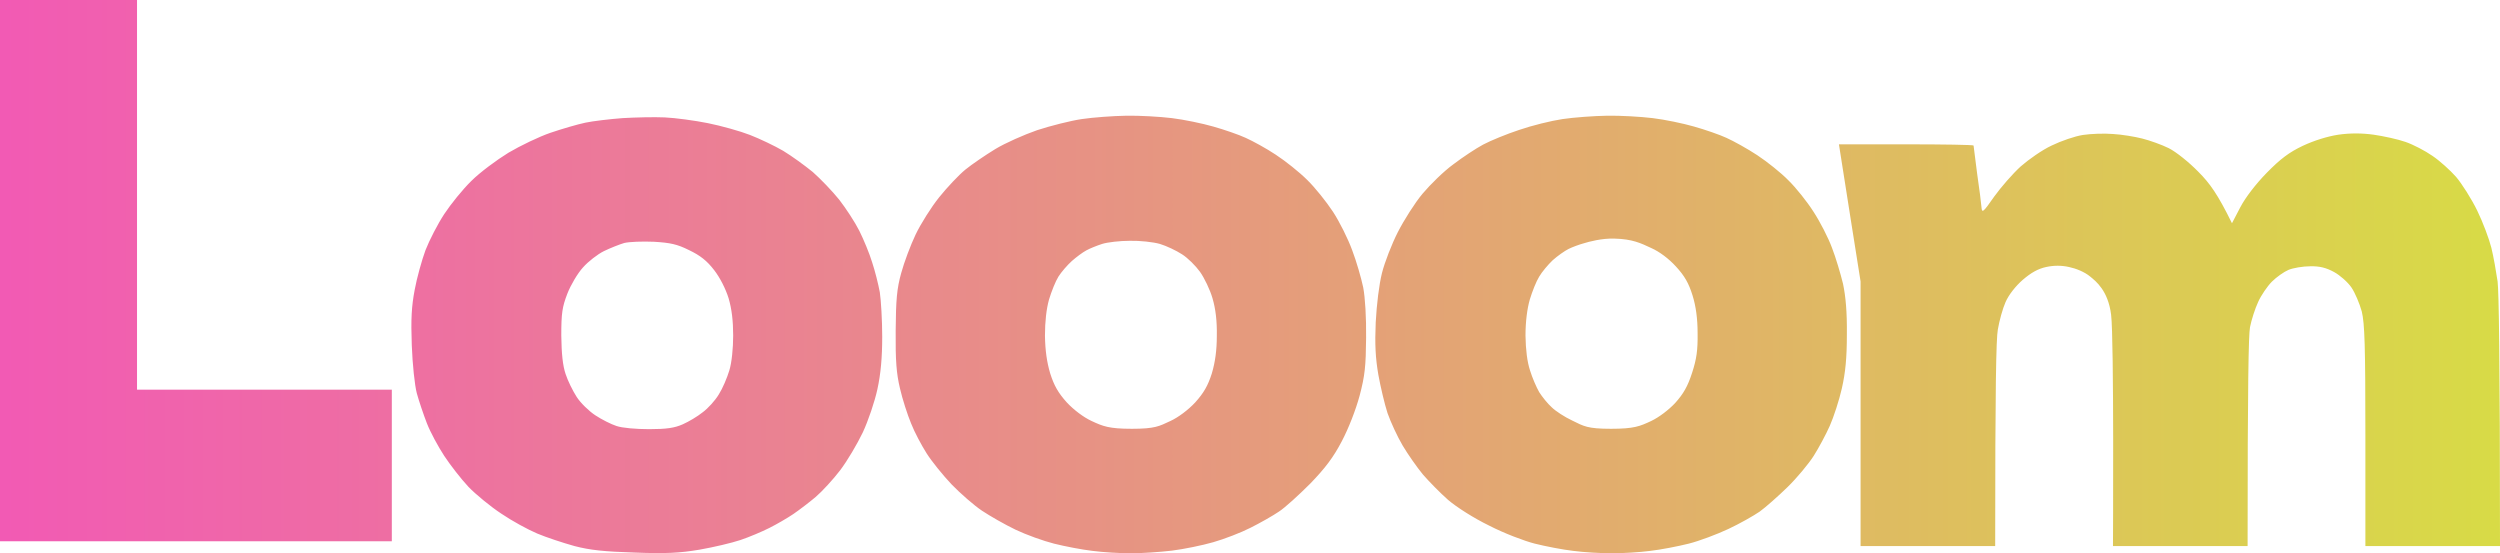 <svg width="122" height="27" viewBox="0 0 122 27" fill="none" xmlns="http://www.w3.org/2000/svg">
<path fillRule="evenodd" clipRule="evenodd" d="M0 0H6.687V19.017H19.121V26.413H0V0ZM32.436 5.729C32.952 5.752 33.902 5.881 34.547 6.01C35.192 6.14 36.119 6.398 36.6 6.586C37.081 6.773 37.82 7.126 38.219 7.36C38.629 7.607 39.275 8.077 39.662 8.393C40.037 8.722 40.612 9.321 40.952 9.743C41.281 10.166 41.726 10.847 41.938 11.27C42.149 11.692 42.43 12.373 42.559 12.796C42.7 13.218 42.864 13.876 42.935 14.263C42.993 14.65 43.052 15.625 43.052 16.435C43.052 17.444 42.981 18.243 42.817 18.994C42.688 19.593 42.371 20.532 42.102 21.107C41.832 21.67 41.339 22.504 40.999 22.95C40.659 23.396 40.119 23.983 39.803 24.253C39.498 24.511 39.005 24.887 38.712 25.087C38.418 25.286 37.89 25.591 37.538 25.767C37.187 25.944 36.553 26.213 36.131 26.354C35.709 26.495 34.817 26.706 34.136 26.824C33.163 26.988 32.494 27.023 30.969 26.965C29.491 26.918 28.799 26.847 28.037 26.648C27.485 26.495 26.664 26.225 26.218 26.037C25.773 25.85 24.975 25.415 24.459 25.063C23.942 24.723 23.227 24.136 22.863 23.76C22.5 23.373 21.972 22.692 21.678 22.246C21.385 21.8 20.998 21.084 20.834 20.661C20.67 20.238 20.447 19.581 20.341 19.194C20.236 18.794 20.13 17.785 20.095 16.846C20.048 15.578 20.083 14.956 20.236 14.146C20.341 13.57 20.587 12.69 20.764 12.209C20.951 11.727 21.362 10.929 21.678 10.448C21.995 9.967 22.582 9.239 23.004 8.828C23.415 8.417 24.236 7.807 24.811 7.454C25.385 7.114 26.312 6.668 26.863 6.48C27.415 6.292 28.177 6.069 28.564 5.987C28.951 5.905 29.773 5.811 30.383 5.764C30.993 5.729 31.919 5.705 32.436 5.729ZM29.468 12.256C29.163 12.408 28.705 12.76 28.447 13.054C28.189 13.336 27.849 13.911 27.685 14.334C27.438 14.979 27.391 15.273 27.391 16.376C27.403 17.268 27.462 17.843 27.602 18.254C27.708 18.583 27.954 19.076 28.142 19.37C28.33 19.663 28.74 20.062 29.045 20.262C29.362 20.473 29.831 20.708 30.089 20.79C30.359 20.884 31.04 20.943 31.673 20.943C32.529 20.943 32.916 20.884 33.315 20.708C33.609 20.579 34.043 20.32 34.289 20.121C34.547 19.933 34.899 19.546 35.075 19.252C35.263 18.959 35.486 18.43 35.591 18.078C35.709 17.703 35.779 16.986 35.779 16.376C35.779 15.66 35.709 15.073 35.556 14.556C35.415 14.099 35.134 13.547 34.852 13.183C34.5 12.725 34.172 12.467 33.632 12.209C33.046 11.915 32.705 11.845 31.908 11.798C31.356 11.774 30.711 11.798 30.465 11.857C30.23 11.927 29.784 12.103 29.468 12.256ZM54.959 5.647C55.604 5.635 56.601 5.693 57.188 5.764C57.762 5.834 58.677 6.022 59.205 6.175C59.745 6.327 60.46 6.574 60.789 6.727C61.129 6.879 61.798 7.243 62.255 7.548C62.724 7.853 63.416 8.405 63.792 8.781C64.167 9.145 64.73 9.849 65.047 10.33C65.364 10.812 65.786 11.657 65.986 12.209C66.197 12.76 66.431 13.582 66.525 14.028C66.619 14.521 66.678 15.507 66.666 16.494C66.654 17.867 66.607 18.337 66.349 19.311C66.162 20.003 65.81 20.907 65.481 21.53C65.071 22.316 64.672 22.844 63.933 23.607C63.381 24.159 62.701 24.781 62.408 24.969C62.114 25.169 61.493 25.521 61.023 25.756C60.566 25.99 59.745 26.307 59.205 26.46C58.677 26.613 57.762 26.8 57.188 26.871C56.601 26.941 55.709 27 55.193 27C54.677 27 53.833 26.953 53.316 26.883C52.8 26.824 51.956 26.66 51.439 26.53C50.923 26.401 50.079 26.096 49.562 25.85C49.046 25.603 48.307 25.18 47.92 24.922C47.533 24.664 46.864 24.077 46.442 23.643C46.02 23.197 45.468 22.516 45.222 22.128C44.976 21.741 44.624 21.084 44.46 20.661C44.284 20.238 44.037 19.475 43.92 18.959C43.744 18.219 43.697 17.609 43.709 16.141C43.721 14.615 43.767 14.087 43.979 13.324C44.119 12.807 44.436 11.962 44.682 11.446C44.929 10.929 45.445 10.107 45.832 9.626C46.219 9.145 46.794 8.534 47.111 8.276C47.428 8.018 48.084 7.572 48.565 7.278C49.046 6.985 49.973 6.574 50.618 6.351C51.264 6.14 52.237 5.893 52.788 5.811C53.34 5.729 54.313 5.658 54.959 5.647ZM53.011 12.22C52.835 12.314 52.519 12.549 52.307 12.737C52.085 12.937 51.791 13.277 51.651 13.5C51.51 13.723 51.31 14.228 51.193 14.615C51.064 15.073 50.994 15.695 50.994 16.376C51.005 17.104 51.087 17.679 51.252 18.231C51.439 18.818 51.639 19.17 52.061 19.64C52.401 20.003 52.882 20.367 53.269 20.544C53.821 20.802 54.113 20.925 55.239 20.925C56.365 20.925 56.566 20.802 57.117 20.544C57.504 20.367 57.985 20.003 58.325 19.64C58.748 19.17 58.947 18.818 59.135 18.231C59.299 17.679 59.381 17.104 59.381 16.376C59.393 15.66 59.322 15.073 59.17 14.556C59.053 14.146 58.771 13.559 58.56 13.265C58.349 12.972 57.962 12.584 57.68 12.408C57.41 12.232 56.918 11.997 56.601 11.903C56.273 11.81 55.616 11.739 55.135 11.751C54.654 11.751 54.044 11.821 53.786 11.903C53.528 11.986 53.176 12.127 53.011 12.22ZM78.42 5.647C79.065 5.635 80.062 5.693 80.649 5.764C81.236 5.834 82.139 6.022 82.667 6.175C83.206 6.327 83.922 6.574 84.25 6.727C84.591 6.879 85.271 7.255 85.752 7.572C86.233 7.889 86.925 8.44 87.277 8.804C87.641 9.157 88.192 9.849 88.497 10.33C88.814 10.812 89.224 11.61 89.4 12.091C89.588 12.573 89.823 13.371 89.94 13.852C90.069 14.463 90.139 15.226 90.127 16.317C90.127 17.48 90.057 18.184 89.881 18.959C89.752 19.534 89.482 20.356 89.295 20.778C89.107 21.201 88.755 21.858 88.509 22.246C88.262 22.633 87.688 23.326 87.23 23.772C86.772 24.218 86.162 24.758 85.869 24.969C85.576 25.169 84.896 25.556 84.344 25.814C83.793 26.073 82.925 26.401 82.409 26.53C81.892 26.66 81.048 26.824 80.532 26.883C80.016 26.953 79.171 27 78.655 27C78.139 27 77.294 26.953 76.778 26.883C76.262 26.824 75.417 26.66 74.901 26.53C74.385 26.401 73.376 26.014 72.672 25.65C71.921 25.286 71.077 24.746 70.666 24.394C70.279 24.053 69.728 23.49 69.434 23.15C69.153 22.809 68.707 22.175 68.449 21.741C68.191 21.306 67.862 20.59 67.71 20.156C67.569 19.722 67.37 18.877 67.264 18.29C67.124 17.48 67.088 16.81 67.135 15.73C67.182 14.85 67.299 13.887 67.44 13.324C67.569 12.807 67.921 11.903 68.214 11.328C68.508 10.753 69.047 9.896 69.423 9.45C69.798 9.004 70.467 8.347 70.924 8.018C71.37 7.677 72.027 7.243 72.379 7.055C72.731 6.867 73.528 6.539 74.138 6.339C74.749 6.128 75.699 5.893 76.25 5.811C76.801 5.729 77.775 5.658 78.42 5.647ZM76.543 12.15C76.356 12.244 76.004 12.49 75.769 12.702C75.546 12.913 75.241 13.277 75.112 13.5C74.971 13.723 74.772 14.228 74.655 14.615C74.526 15.061 74.444 15.695 74.444 16.376C74.455 17.069 74.526 17.656 74.666 18.078C74.772 18.43 74.983 18.912 75.112 19.135C75.253 19.358 75.523 19.698 75.722 19.874C75.91 20.062 76.367 20.356 76.719 20.52C77.294 20.802 77.461 20.925 78.622 20.925C79.748 20.925 80.027 20.802 80.579 20.544C80.954 20.367 81.435 20.003 81.752 19.663C82.151 19.217 82.362 18.853 82.573 18.196C82.796 17.515 82.854 17.08 82.843 16.259C82.843 15.554 82.761 14.944 82.596 14.416C82.409 13.817 82.209 13.465 81.787 13.007C81.435 12.62 80.978 12.279 80.579 12.103C80.074 11.868 79.671 11.667 78.792 11.644C78.182 11.62 77.529 11.798 77.306 11.868C77.083 11.927 76.731 12.056 76.543 12.15ZM103.113 6.539C103.536 6.562 104.181 6.668 104.545 6.762C104.92 6.856 105.507 7.067 105.835 7.231C106.187 7.407 106.82 7.912 107.278 8.382C107.841 8.945 108.228 9.485 108.92 10.894L109.331 10.107C109.577 9.638 110.082 8.98 110.621 8.429C111.29 7.748 111.712 7.431 112.381 7.114C112.932 6.856 113.577 6.656 114.105 6.574C114.68 6.492 115.255 6.492 115.841 6.574C116.322 6.644 117.026 6.797 117.39 6.926C117.765 7.055 118.352 7.36 118.704 7.607C119.056 7.842 119.572 8.311 119.853 8.628C120.135 8.957 120.604 9.697 120.886 10.272C121.167 10.847 121.472 11.669 121.578 12.091C121.683 12.514 121.812 13.254 121.883 13.735C121.941 14.216 122 17.327 122 26.648H115.431V21.283C115.431 16.846 115.396 15.789 115.255 15.202C115.149 14.815 114.926 14.287 114.75 14.028C114.574 13.77 114.187 13.43 113.906 13.277C113.519 13.066 113.202 12.983 112.733 12.995C112.381 12.995 111.9 13.077 111.677 13.171C111.454 13.265 111.09 13.524 110.867 13.746C110.645 13.97 110.34 14.416 110.199 14.733C110.046 15.061 109.87 15.613 109.8 15.965C109.73 16.353 109.683 18.642 109.683 26.648H103.113C103.113 26.648 103.17 16.538 103.022 15.356C102.874 14.175 102.275 13.723 102.006 13.5C101.724 13.265 101.307 13.101 100.967 13.03C100.603 12.948 100.228 12.948 99.852 13.03C99.465 13.113 99.125 13.3 98.714 13.653C98.362 13.958 98.022 14.392 97.87 14.744C97.729 15.061 97.565 15.66 97.494 16.083C97.412 16.529 97.365 18.853 97.365 26.648H90.796V13.735L90.327 10.777C90.069 9.145 89.834 7.63 89.74 7.043H93.025C94.832 7.043 96.31 7.067 96.31 7.102C96.31 7.137 96.392 7.76 96.486 8.487C96.591 9.203 96.685 9.943 96.697 10.119C96.72 10.413 96.779 10.366 97.319 9.591C97.647 9.133 98.234 8.464 98.609 8.123C98.996 7.783 99.665 7.313 100.122 7.102C100.58 6.879 101.26 6.644 101.647 6.586C102.034 6.527 102.691 6.503 103.113 6.539Z" fill="url(#paint0_linear_7648_1590)"/>
<defs>
<linearGradient id="paint0_linear_7648_1590" x1="0" y1="13.5" x2="122" y2="13.5" gradientUnits="userSpaceOnUse">
<stop stop-color="#F25AB4"/>
<stop offset="1" stop-color="#D8DB46"/>
</linearGradient>
</defs>
</svg>
